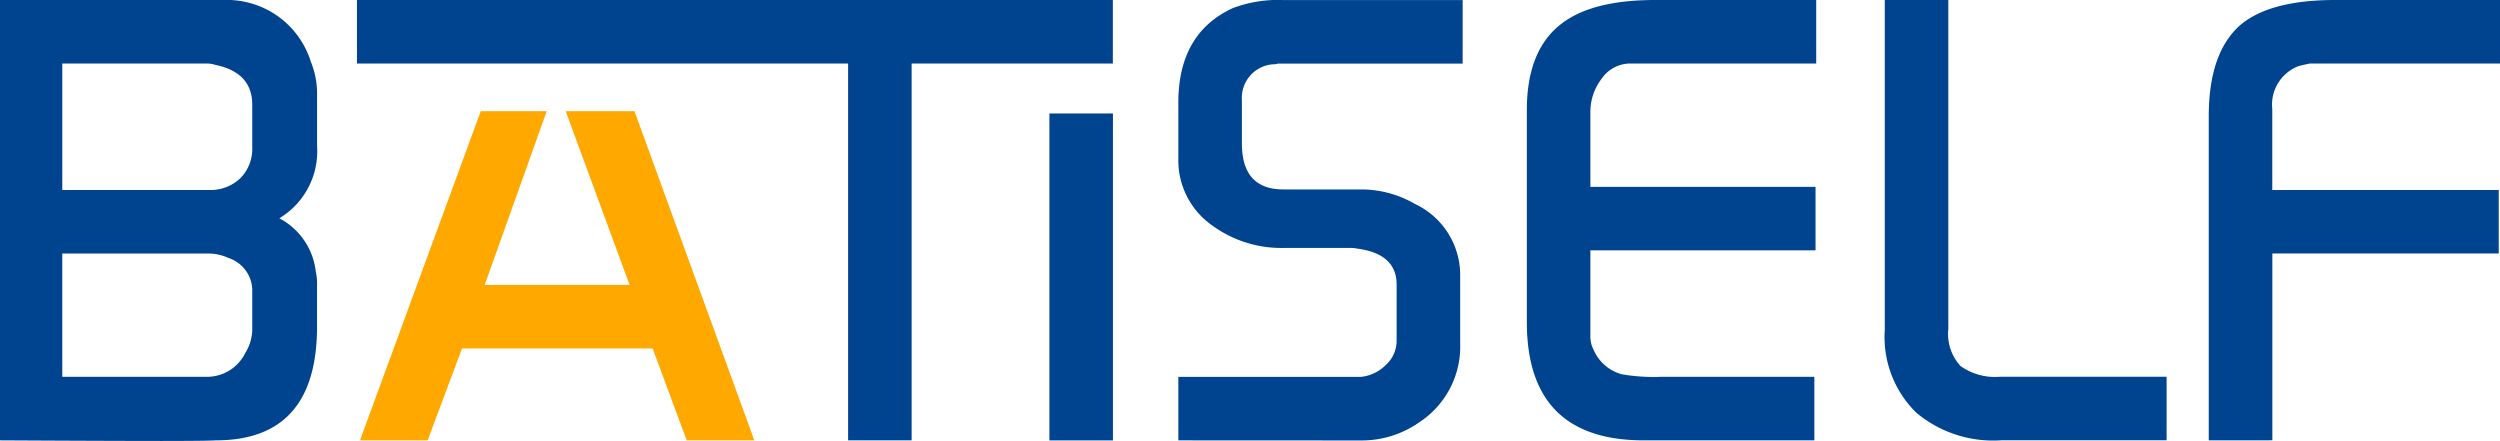 <?xml version="1.0" encoding="UTF-8"?> <svg xmlns="http://www.w3.org/2000/svg" width="160" height="28.223" viewBox="0 0 160 28.223"><g data-name="Groupe 7"><path data-name="Tracé 51" d="M0 28.183V0h14.292a5.63 5.63 0 0 1 5.6 3.946 5.387 5.387 0 0 1 .4 2.013V9.34a5 5 0 0 1-2.416 4.63 4.4 4.4 0 0 1 2.334 3.421 3.451 3.451 0 0 1 .081.886v2.618q0 7.287-6.48 7.287-.526.038-3.464.04Q6.883 28.22 0 28.183zm13.366-16.024a2.752 2.752 0 0 0 2.012-.749 2.673 2.673 0 0 0 .766-2V6.7q0-2.065-2.376-2.551a1.518 1.518 0 0 0-.482-.081h-9.3v8.093zm-9.38 11.957h9.258a2.726 2.726 0 0 0 2.456-1.528 2.915 2.915 0 0 0 .444-1.45V18.48a2.211 2.211 0 0 0-1.53-1.973 3.034 3.034 0 0 0-1.289-.282h-9.34z" fill="#00438f"></path><path data-name="Tracé 52" d="M67.162 28.184V7.262h4.066v20.925z" fill="#00438f"></path><path data-name="Tracé 53" d="M75.414 28.183V24.12H87.09a2.612 2.612 0 0 0 1.589-.749 2.08 2.08 0 0 0 .705-1.557v-3.6q0-1.98-2.544-2.306a1.7 1.7 0 0 0-.444-.039h-4.239a7.507 7.507 0 0 1-4.643-1.489 5.077 5.077 0 0 1-2.1-4.228V6.568q0-4.427 3.462-6.038a8.129 8.129 0 0 1 3.3-.524h11.433v4.066H81.775a.649.649 0 0 1-.2.04 2.146 2.146 0 0 0-2.093 2.295v2.779q0 2.939 2.657 2.938h4.952a6.83 6.83 0 0 1 3.461.927 5.024 5.024 0 0 1 2.9 4.509v4.428a5.786 5.786 0 0 1-2.611 5.032 6.415 6.415 0 0 1-3.737 1.169z" fill="#00438f"></path><path data-name="Tracé 54" d="M97.718 20.614V7.045q0-3.866 2.255-5.556Q101.943 0 105.931 0h10.307v4.066H104.36a2.221 2.221 0 0 0-1.851.966 3.485 3.485 0 0 0-.725 2.135v4.791h14.411v4.062h-14.411v5.544a1.806 1.806 0 0 0 .2.81 2.765 2.765 0 0 0 1.811 1.581 12.085 12.085 0 0 0 2.5.161h9.824v4.067h-10.913q-7.487 0-7.488-7.569z" fill="#00438f"></path><path data-name="Tracé 55" d="M120.626 21.096v-21.1h4.066v21.057a3.033 3.033 0 0 0 .784 2.375 3.793 3.793 0 0 0 2.517.684h10.669v4.067h-10.588a7.66 7.66 0 0 1-5.436-1.772 6.782 6.782 0 0 1-2.012-5.311z" fill="#00438f"></path><path data-name="Tracé 56" d="M141.36 28.183V7.448q0-4.066 2.012-5.838Q145.265 0 149.453 0H160v4.066h-12.159c-.161.027-.4.081-.724.162a2.633 2.633 0 0 0-1.691 2.75v5.18h14.493v4.062H145.43v11.959z" fill="#00438f"></path><g data-name="Groupe 7"><path data-name="Tracé 57" d="M40.606 7.118h-4.4l4.088 11.119h-9.275l3.97-11.12h-4.221l-7.729 21.065h4.33l2.2-5.879h12.2l2.181 5.879h4.327z" fill="#ffa800"></path></g><path data-name="Tracé 58" d="M22.847 4.066V0h48.375v4.066H58.345v24.117h-4.067V4.066z" fill="#00438f"></path></g></svg> 
